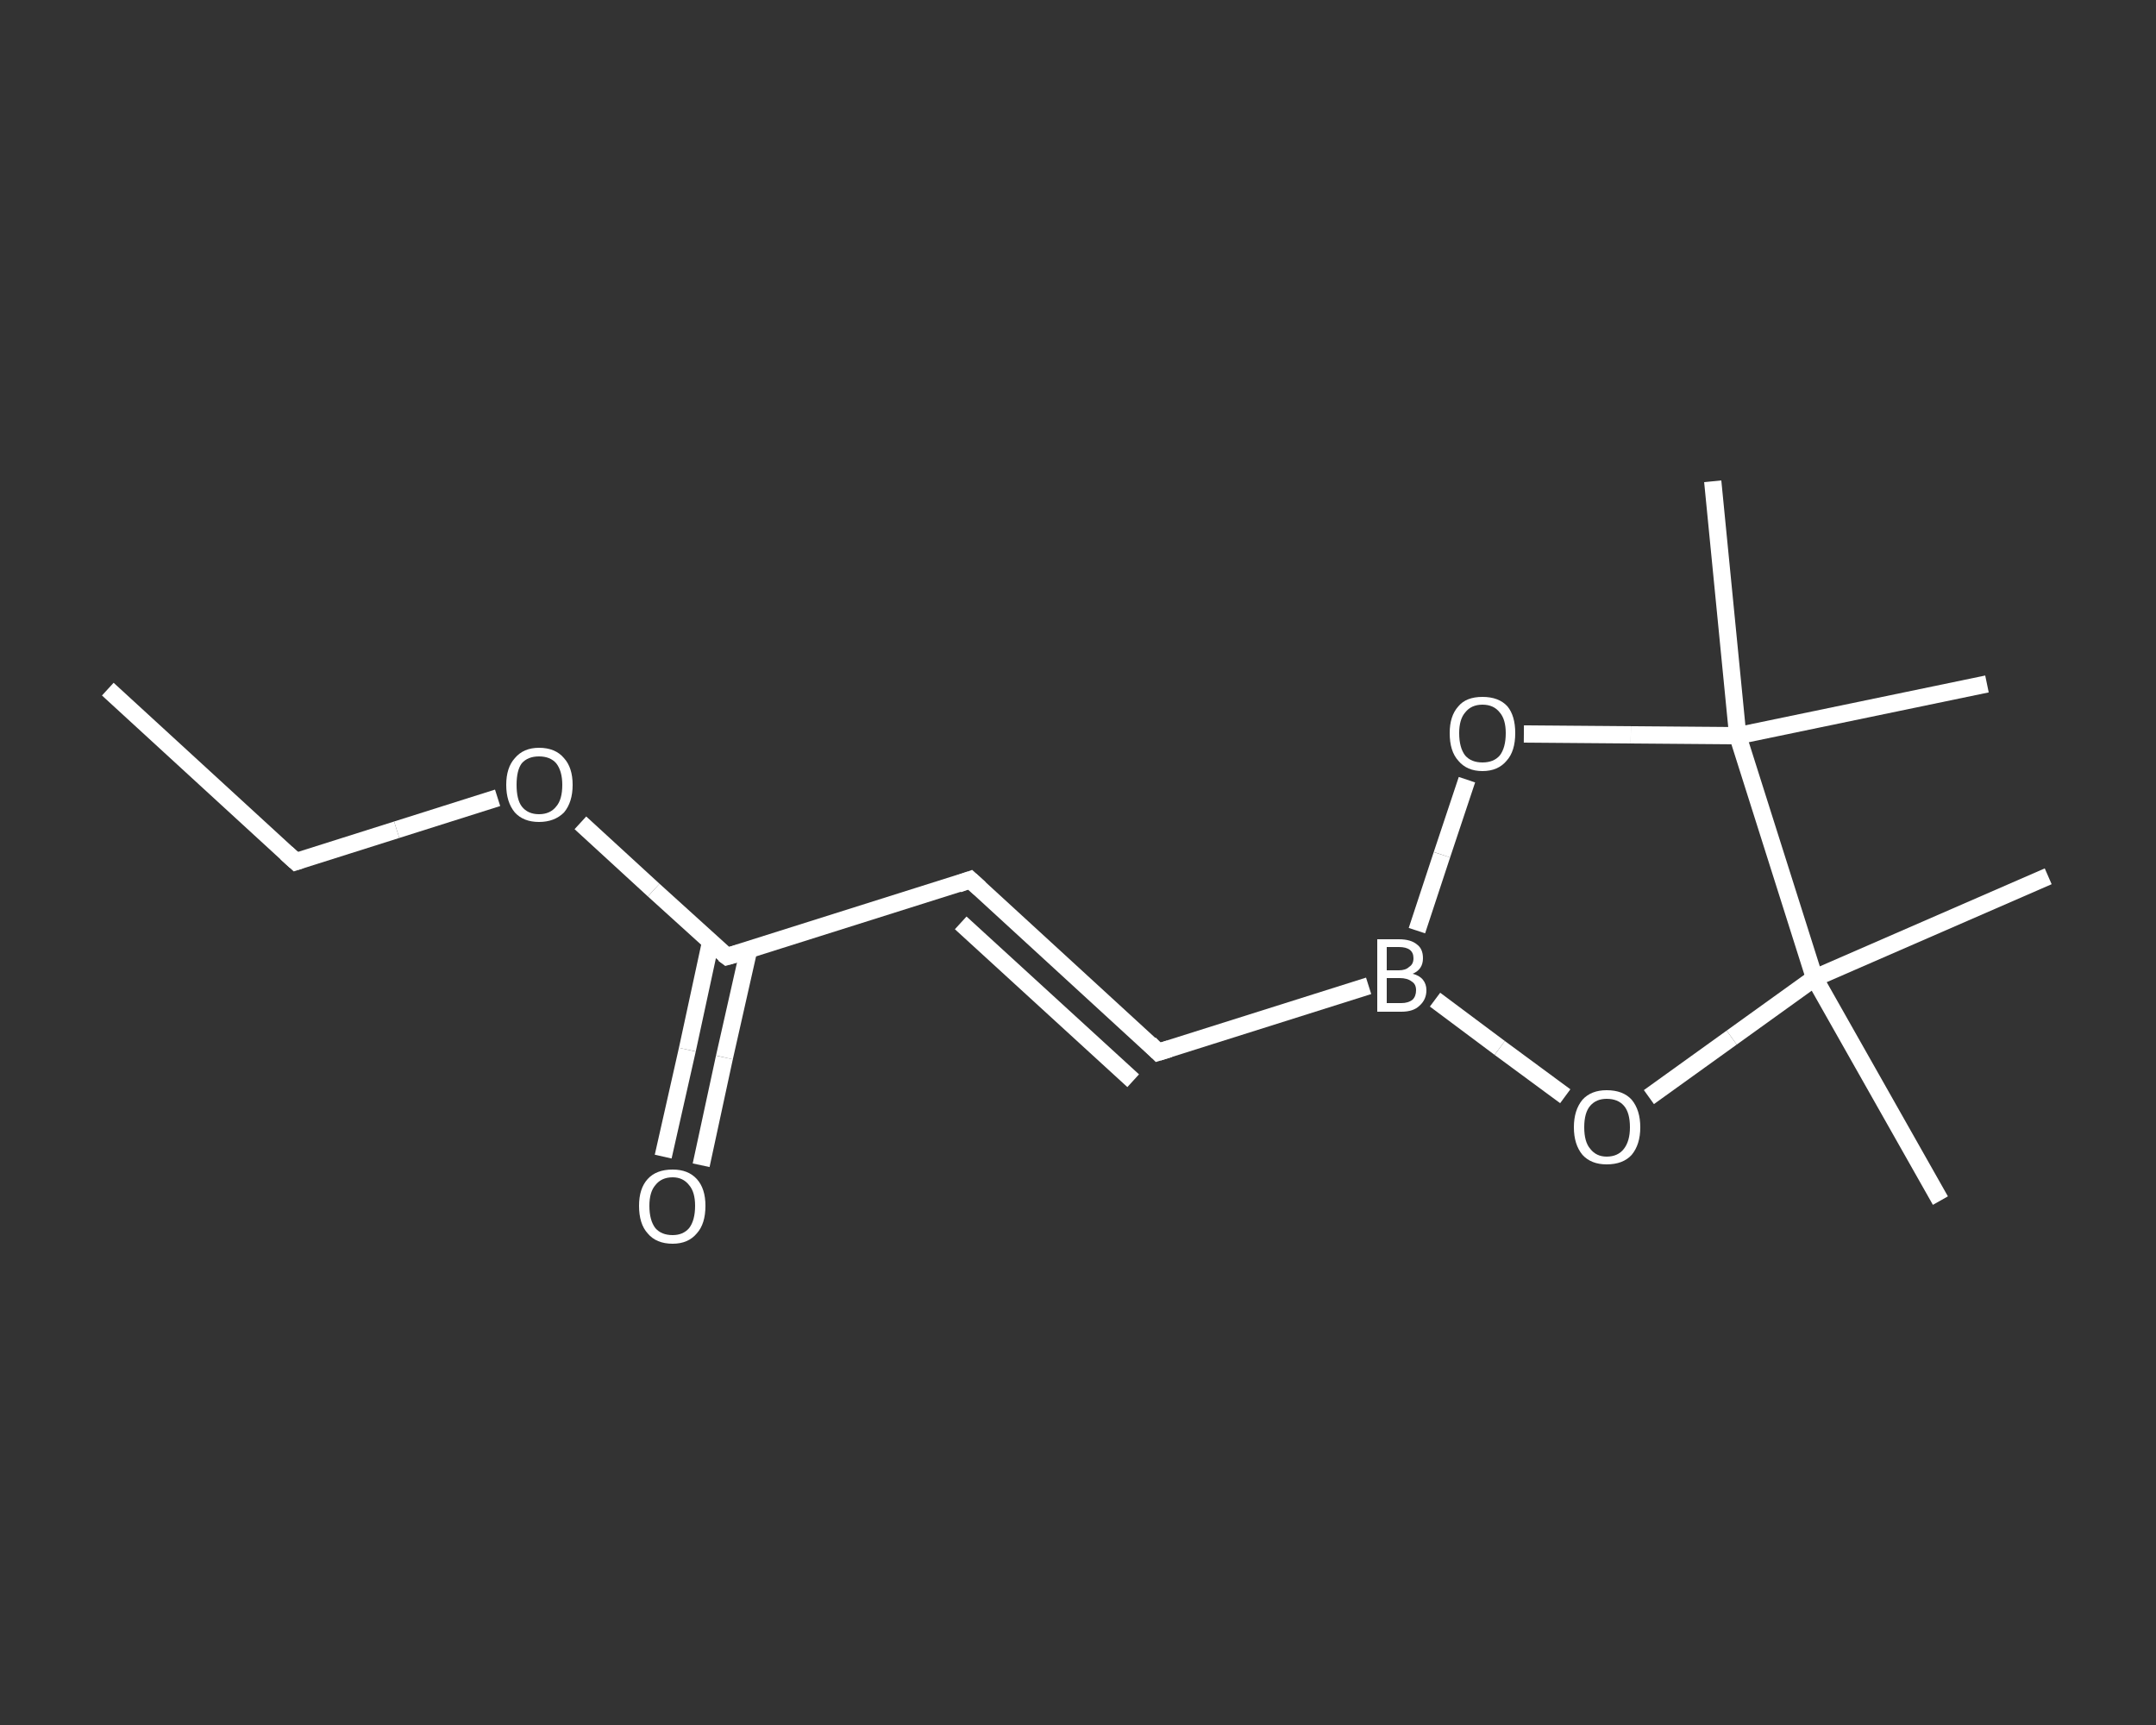 <?xml version='1.0' encoding='iso-8859-1'?>
<svg version='1.1' baseProfile='full'
              xmlns='http://www.w3.org/2000/svg'
                      xmlns:rdkit='http://www.rdkit.org/xml'
                      xmlns:xlink='http://www.w3.org/1999/xlink'
                  xml:space='preserve'
width='250px' height='200px' viewBox='0 0 250 200'>
<rect x="0" y="0" width="250" height="200" fill="#333333" stroke="none"/>
<!-- END OF HEADER -->
<rect style='opacity:1.0;fill:transparent;stroke:none' width='250.0' height='200.0' x='0.0' y='0.0'> </rect>
<path class='bond-0 atom-0 atom-1' d='M 12.5,79.9 L 34.3,99.9' style='fill:none;fill-rule:evenodd;stroke:#FFFFFF;stroke-width:2.0px;stroke-linecap:butt;stroke-linejoin:miter;stroke-opacity:1' />
<path class='bond-1 atom-1 atom-2' d='M 34.3,99.9 L 46.0,96.2' style='fill:none;fill-rule:evenodd;stroke:#FFFFFF;stroke-width:2.0px;stroke-linecap:butt;stroke-linejoin:miter;stroke-opacity:1' />
<path class='bond-1 atom-1 atom-2' d='M 46.0,96.2 L 57.7,92.5' style='fill:none;fill-rule:evenodd;stroke:#FFFFFF;stroke-width:2.0px;stroke-linecap:butt;stroke-linejoin:miter;stroke-opacity:1' />
<path class='bond-2 atom-2 atom-3' d='M 67.3,95.4 L 75.8,103.2' style='fill:none;fill-rule:evenodd;stroke:#FFFFFF;stroke-width:2.0px;stroke-linecap:butt;stroke-linejoin:miter;stroke-opacity:1' />
<path class='bond-2 atom-2 atom-3' d='M 75.8,103.2 L 84.3,110.9' style='fill:none;fill-rule:evenodd;stroke:#FFFFFF;stroke-width:2.0px;stroke-linecap:butt;stroke-linejoin:miter;stroke-opacity:1' />
<path class='bond-3 atom-3 atom-4' d='M 82.4,109.2 L 79.7,121.7' style='fill:none;fill-rule:evenodd;stroke:#FFFFFF;stroke-width:2.0px;stroke-linecap:butt;stroke-linejoin:miter;stroke-opacity:1' />
<path class='bond-3 atom-3 atom-4' d='M 79.7,121.7 L 76.9,134.1' style='fill:none;fill-rule:evenodd;stroke:#FFFFFF;stroke-width:2.0px;stroke-linecap:butt;stroke-linejoin:miter;stroke-opacity:1' />
<path class='bond-3 atom-3 atom-4' d='M 86.8,110.2 L 84.0,122.6' style='fill:none;fill-rule:evenodd;stroke:#FFFFFF;stroke-width:2.0px;stroke-linecap:butt;stroke-linejoin:miter;stroke-opacity:1' />
<path class='bond-3 atom-3 atom-4' d='M 84.0,122.6 L 81.3,135.1' style='fill:none;fill-rule:evenodd;stroke:#FFFFFF;stroke-width:2.0px;stroke-linecap:butt;stroke-linejoin:miter;stroke-opacity:1' />
<path class='bond-4 atom-3 atom-5' d='M 84.3,110.9 L 112.5,102.0' style='fill:none;fill-rule:evenodd;stroke:#FFFFFF;stroke-width:2.0px;stroke-linecap:butt;stroke-linejoin:miter;stroke-opacity:1' />
<path class='bond-5 atom-5 atom-6' d='M 112.5,102.0 L 134.3,122.0' style='fill:none;fill-rule:evenodd;stroke:#FFFFFF;stroke-width:2.0px;stroke-linecap:butt;stroke-linejoin:miter;stroke-opacity:1' />
<path class='bond-5 atom-5 atom-6' d='M 111.4,107.0 L 131.4,125.3' style='fill:none;fill-rule:evenodd;stroke:#FFFFFF;stroke-width:2.0px;stroke-linecap:butt;stroke-linejoin:miter;stroke-opacity:1' />
<path class='bond-6 atom-6 atom-7' d='M 134.3,122.0 L 158.7,114.3' style='fill:none;fill-rule:evenodd;stroke:#FFFFFF;stroke-width:2.0px;stroke-linecap:butt;stroke-linejoin:miter;stroke-opacity:1' />
<path class='bond-7 atom-7 atom-8' d='M 166.4,115.9 L 173.9,121.5' style='fill:none;fill-rule:evenodd;stroke:#FFFFFF;stroke-width:2.0px;stroke-linecap:butt;stroke-linejoin:miter;stroke-opacity:1' />
<path class='bond-7 atom-7 atom-8' d='M 173.9,121.5 L 181.5,127.1' style='fill:none;fill-rule:evenodd;stroke:#FFFFFF;stroke-width:2.0px;stroke-linecap:butt;stroke-linejoin:miter;stroke-opacity:1' />
<path class='bond-8 atom-8 atom-9' d='M 191.2,127.2 L 200.8,120.3' style='fill:none;fill-rule:evenodd;stroke:#FFFFFF;stroke-width:2.0px;stroke-linecap:butt;stroke-linejoin:miter;stroke-opacity:1' />
<path class='bond-8 atom-8 atom-9' d='M 200.8,120.3 L 210.4,113.4' style='fill:none;fill-rule:evenodd;stroke:#FFFFFF;stroke-width:2.0px;stroke-linecap:butt;stroke-linejoin:miter;stroke-opacity:1' />
<path class='bond-9 atom-9 atom-10' d='M 210.4,113.4 L 237.5,101.6' style='fill:none;fill-rule:evenodd;stroke:#FFFFFF;stroke-width:2.0px;stroke-linecap:butt;stroke-linejoin:miter;stroke-opacity:1' />
<path class='bond-10 atom-9 atom-11' d='M 210.4,113.4 L 225.0,139.2' style='fill:none;fill-rule:evenodd;stroke:#FFFFFF;stroke-width:2.0px;stroke-linecap:butt;stroke-linejoin:miter;stroke-opacity:1' />
<path class='bond-11 atom-9 atom-12' d='M 210.4,113.4 L 201.5,85.3' style='fill:none;fill-rule:evenodd;stroke:#FFFFFF;stroke-width:2.0px;stroke-linecap:butt;stroke-linejoin:miter;stroke-opacity:1' />
<path class='bond-12 atom-12 atom-13' d='M 201.5,85.3 L 198.6,55.8' style='fill:none;fill-rule:evenodd;stroke:#FFFFFF;stroke-width:2.0px;stroke-linecap:butt;stroke-linejoin:miter;stroke-opacity:1' />
<path class='bond-13 atom-12 atom-14' d='M 201.5,85.3 L 230.4,79.3' style='fill:none;fill-rule:evenodd;stroke:#FFFFFF;stroke-width:2.0px;stroke-linecap:butt;stroke-linejoin:miter;stroke-opacity:1' />
<path class='bond-14 atom-12 atom-15' d='M 201.5,85.3 L 189.1,85.2' style='fill:none;fill-rule:evenodd;stroke:#FFFFFF;stroke-width:2.0px;stroke-linecap:butt;stroke-linejoin:miter;stroke-opacity:1' />
<path class='bond-14 atom-12 atom-15' d='M 189.1,85.2 L 176.7,85.1' style='fill:none;fill-rule:evenodd;stroke:#FFFFFF;stroke-width:2.0px;stroke-linecap:butt;stroke-linejoin:miter;stroke-opacity:1' />
<path class='bond-15 atom-15 atom-7' d='M 170.1,90.4 L 167.2,99.1' style='fill:none;fill-rule:evenodd;stroke:#FFFFFF;stroke-width:2.0px;stroke-linecap:butt;stroke-linejoin:miter;stroke-opacity:1' />
<path class='bond-15 atom-15 atom-7' d='M 167.2,99.1 L 164.3,107.9' style='fill:none;fill-rule:evenodd;stroke:#FFFFFF;stroke-width:2.0px;stroke-linecap:butt;stroke-linejoin:miter;stroke-opacity:1' />
<path d='M 33.2,98.9 L 34.3,99.9 L 34.9,99.7' style='fill:none;stroke:#FFFFFF;stroke-width:2.0px;stroke-linecap:butt;stroke-linejoin:miter;stroke-opacity:1;' />
<path d='M 83.9,110.6 L 84.3,110.9 L 85.7,110.5' style='fill:none;stroke:#FFFFFF;stroke-width:2.0px;stroke-linecap:butt;stroke-linejoin:miter;stroke-opacity:1;' />
<path d='M 111.1,102.5 L 112.5,102.0 L 113.6,103.0' style='fill:none;stroke:#FFFFFF;stroke-width:2.0px;stroke-linecap:butt;stroke-linejoin:miter;stroke-opacity:1;' />
<path d='M 133.3,121.0 L 134.3,122.0 L 135.6,121.6' style='fill:none;stroke:#FFFFFF;stroke-width:2.0px;stroke-linecap:butt;stroke-linejoin:miter;stroke-opacity:1;' />
<path class='atom-2' d='M 58.7 91.0
Q 58.7 89.0, 59.7 87.9
Q 60.7 86.7, 62.5 86.7
Q 64.4 86.7, 65.4 87.9
Q 66.4 89.0, 66.4 91.0
Q 66.4 93.0, 65.4 94.2
Q 64.3 95.3, 62.5 95.3
Q 60.7 95.3, 59.7 94.2
Q 58.7 93.0, 58.7 91.0
M 62.5 94.4
Q 63.8 94.4, 64.5 93.5
Q 65.2 92.7, 65.2 91.0
Q 65.2 89.4, 64.5 88.5
Q 63.8 87.7, 62.5 87.7
Q 61.2 87.7, 60.5 88.5
Q 59.9 89.3, 59.9 91.0
Q 59.9 92.7, 60.5 93.5
Q 61.2 94.4, 62.5 94.4
' fill='#FFFFFF'/>
<path class='atom-4' d='M 74.1 139.8
Q 74.1 137.8, 75.1 136.7
Q 76.1 135.6, 78.0 135.6
Q 79.8 135.6, 80.8 136.7
Q 81.8 137.8, 81.8 139.8
Q 81.8 141.9, 80.8 143.0
Q 79.8 144.2, 78.0 144.2
Q 76.1 144.2, 75.1 143.0
Q 74.1 141.9, 74.1 139.8
M 78.0 143.2
Q 79.2 143.2, 79.9 142.4
Q 80.6 141.5, 80.6 139.8
Q 80.6 138.2, 79.9 137.4
Q 79.2 136.5, 78.0 136.5
Q 76.7 136.5, 76.0 137.4
Q 75.3 138.2, 75.3 139.8
Q 75.3 141.5, 76.0 142.4
Q 76.7 143.2, 78.0 143.2
' fill='#FFFFFF'/>
<path class='atom-7' d='M 163.8 112.9
Q 164.6 113.1, 165.0 113.6
Q 165.4 114.1, 165.4 114.8
Q 165.4 115.9, 164.6 116.6
Q 163.9 117.3, 162.5 117.3
L 159.7 117.3
L 159.7 108.9
L 162.2 108.9
Q 163.6 108.9, 164.3 109.5
Q 165.0 110.0, 165.0 111.1
Q 165.0 112.4, 163.8 112.9
M 160.8 109.8
L 160.8 112.5
L 162.2 112.5
Q 163.0 112.5, 163.4 112.1
Q 163.9 111.8, 163.9 111.1
Q 163.9 109.8, 162.2 109.8
L 160.8 109.8
M 162.5 116.3
Q 163.3 116.3, 163.8 115.9
Q 164.2 115.5, 164.2 114.8
Q 164.2 114.1, 163.7 113.8
Q 163.2 113.4, 162.3 113.4
L 160.8 113.4
L 160.8 116.3
L 162.5 116.3
' fill='#FFFFFF'/>
<path class='atom-8' d='M 182.5 130.7
Q 182.5 128.7, 183.5 127.5
Q 184.5 126.4, 186.3 126.4
Q 188.2 126.4, 189.2 127.5
Q 190.2 128.7, 190.2 130.7
Q 190.2 132.7, 189.2 133.9
Q 188.2 135.0, 186.3 135.0
Q 184.5 135.0, 183.5 133.9
Q 182.5 132.7, 182.5 130.7
M 186.3 134.1
Q 187.6 134.1, 188.3 133.2
Q 189.0 132.3, 189.0 130.7
Q 189.0 129.0, 188.3 128.2
Q 187.6 127.4, 186.3 127.4
Q 185.1 127.4, 184.4 128.2
Q 183.7 129.0, 183.7 130.7
Q 183.7 132.4, 184.4 133.2
Q 185.1 134.1, 186.3 134.1
' fill='#FFFFFF'/>
<path class='atom-15' d='M 168.1 85.0
Q 168.1 83.0, 169.1 81.9
Q 170.0 80.8, 171.9 80.8
Q 173.8 80.8, 174.8 81.9
Q 175.7 83.0, 175.7 85.0
Q 175.7 87.1, 174.7 88.2
Q 173.7 89.4, 171.9 89.4
Q 170.1 89.4, 169.1 88.2
Q 168.1 87.1, 168.1 85.0
M 171.9 88.4
Q 173.2 88.4, 173.9 87.6
Q 174.6 86.7, 174.6 85.0
Q 174.6 83.4, 173.9 82.6
Q 173.2 81.7, 171.9 81.7
Q 170.6 81.7, 169.9 82.6
Q 169.2 83.4, 169.2 85.0
Q 169.2 86.7, 169.9 87.6
Q 170.6 88.4, 171.9 88.4
' fill='#FFFFFF'/>
</svg>

